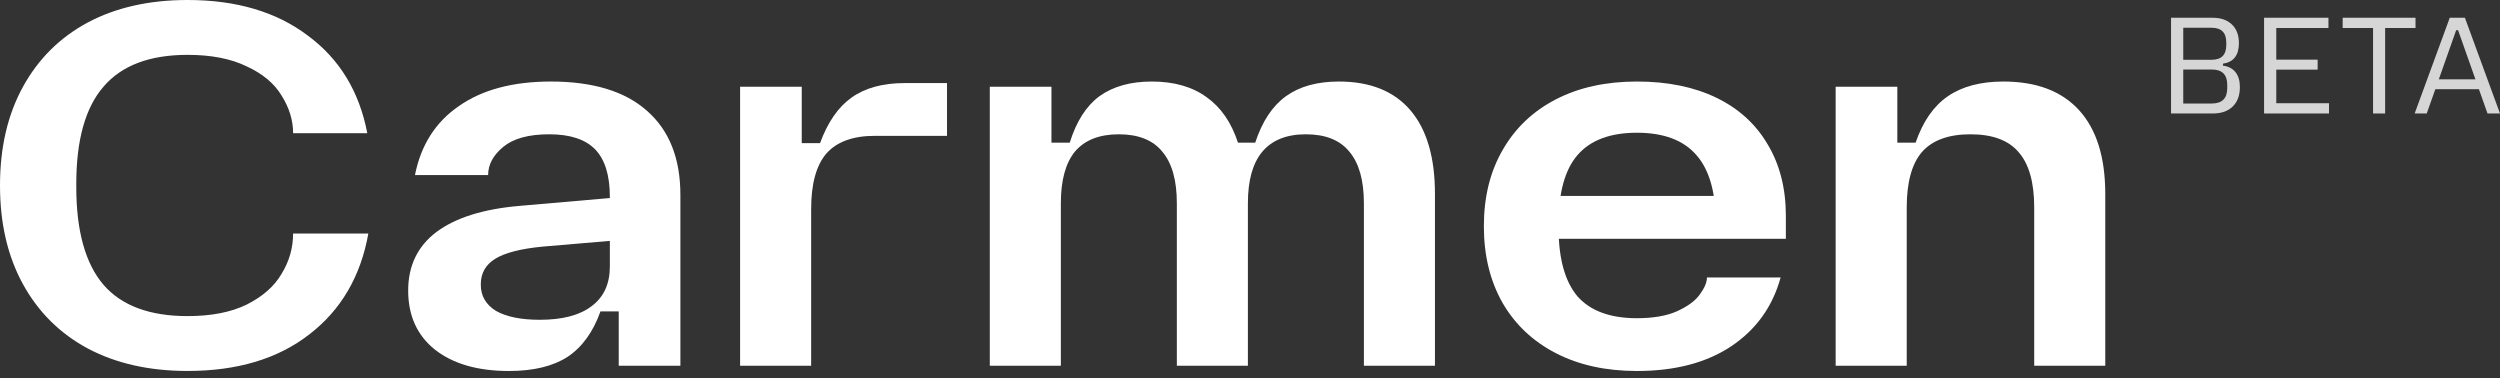 <svg width="152" height="23" viewBox="0 0 152 23" fill="none" xmlns="http://www.w3.org/2000/svg">
<rect x="0" y="0" width="152" height="23" fill="#333333" stroke="none"/>
<path d="M111.608 8.261V5.275H115.357V8.674H116.469C116.913 7.382 117.57 6.439 118.438 5.846C119.306 5.254 120.429 4.957 121.805 4.957C123.817 4.957 125.353 5.539 126.412 6.704C127.47 7.869 128 9.563 128 11.787V19.252V22.238H123.68V12.613C123.68 11.088 123.362 9.966 122.727 9.246C122.113 8.525 121.138 8.165 119.804 8.165C118.47 8.165 117.485 8.525 116.85 9.246C116.236 9.966 115.929 11.088 115.929 12.613V22.238H111.608V8.261Z" fill="white"/>
<path d="M99.526 22.556C97.641 22.556 96 22.196 94.603 21.476C93.205 20.756 92.125 19.739 91.362 18.426C90.6 17.092 90.219 15.535 90.219 13.756C90.219 11.977 90.6 10.431 91.362 9.118C92.125 7.784 93.205 6.757 94.603 6.037C96 5.317 97.641 4.957 99.526 4.957C101.39 4.957 102.999 5.285 104.355 5.942C105.71 6.598 106.748 7.541 107.468 8.769C108.209 9.997 108.58 11.448 108.58 13.121V14.519H93.046V11.914H107.055L104.323 13.693V13.598C104.323 11.713 103.931 10.326 103.148 9.436C102.364 8.525 101.157 8.07 99.526 8.07C97.896 8.07 96.689 8.525 95.905 9.436C95.143 10.326 94.761 11.713 94.761 13.598V13.852C94.761 15.715 95.143 17.102 95.905 18.013C96.689 18.902 97.896 19.347 99.526 19.347C100.501 19.347 101.305 19.21 101.941 18.934C102.597 18.638 103.063 18.299 103.338 17.918C103.635 17.515 103.783 17.166 103.783 16.869H108.262C107.775 18.648 106.769 20.046 105.244 21.063C103.741 22.058 101.835 22.556 99.526 22.556Z" fill="white"/>
<path d="M71.552 12.359C71.552 10.961 71.256 9.913 70.663 9.214C70.091 8.515 69.212 8.165 68.026 8.165C66.84 8.165 65.951 8.515 65.358 9.214C64.786 9.913 64.5 10.961 64.5 12.359V22.238H60.18V8.261L60.18 5.275H63.928V8.674H65.04C65.442 7.382 66.046 6.439 66.851 5.846C67.677 5.254 68.736 4.957 70.027 4.957C71.383 4.957 72.495 5.275 73.363 5.91C74.231 6.524 74.866 7.445 75.269 8.674H76.317C76.741 7.382 77.365 6.439 78.191 5.846C79.017 5.254 80.087 4.957 81.4 4.957C83.306 4.957 84.756 5.539 85.752 6.704C86.747 7.869 87.245 9.563 87.245 11.787V19.252V22.238H82.925V12.359C82.925 10.961 82.628 9.913 82.035 9.214C81.463 8.515 80.584 8.165 79.398 8.165C78.213 8.165 77.323 8.525 76.73 9.246C76.158 9.944 75.872 10.982 75.872 12.359V22.238H71.552V12.359Z" fill="white"/>
<path d="M44.998 8.259V5.273H48.746V8.704H49.858C50.324 7.433 50.96 6.512 51.764 5.94C52.59 5.347 53.67 5.051 55.005 5.051H57.578V8.259H53.194C51.86 8.259 50.875 8.619 50.239 9.339C49.625 10.059 49.318 11.182 49.318 12.707V22.236H44.998V8.259Z" fill="white"/>
<path d="M30.948 22.556C29.042 22.556 27.539 22.122 26.438 21.253C25.357 20.385 24.817 19.188 24.817 17.664C24.817 16.16 25.389 14.974 26.533 14.106C27.698 13.238 29.381 12.708 31.584 12.518L37.079 12.041V14.646L32.981 14.995C31.668 15.122 30.715 15.366 30.122 15.726C29.529 16.086 29.233 16.605 29.233 17.282V17.314C29.233 17.992 29.54 18.521 30.154 18.902C30.79 19.263 31.679 19.443 32.823 19.443C34.199 19.443 35.247 19.167 35.967 18.617C36.709 18.066 37.079 17.261 37.079 16.202V14.265V13.852V11.977C37.079 10.664 36.783 9.701 36.19 9.087C35.597 8.473 34.665 8.165 33.394 8.165C32.145 8.165 31.213 8.42 30.599 8.928C29.985 9.436 29.678 10.008 29.678 10.643H25.23C25.59 8.822 26.48 7.424 27.899 6.45C29.318 5.455 31.181 4.957 33.49 4.957C36.052 4.957 38.001 5.55 39.335 6.736C40.69 7.922 41.368 9.627 41.368 11.85V19.252V22.238H40.224C39.184 22.238 37.619 22.238 37.619 22.238V18.934H36.508C36.063 20.184 35.396 21.105 34.506 21.698C33.617 22.27 32.431 22.556 30.948 22.556Z" fill="white"/>
<path d="M11.404 22.554C9.075 22.554 7.052 22.099 5.337 21.188C3.643 20.278 2.33 18.975 1.398 17.281C0.466 15.587 0 13.585 0 11.277C0 8.969 0.466 6.967 1.398 5.273C2.33 3.579 3.643 2.277 5.337 1.366C7.052 0.455 9.075 0 11.404 0C14.369 0 16.805 0.72 18.71 2.16C20.638 3.579 21.845 5.559 22.332 8.1H17.821C17.821 7.317 17.588 6.554 17.122 5.813C16.677 5.072 15.968 4.479 14.994 4.034C14.041 3.568 12.844 3.335 11.404 3.335C9.096 3.335 7.391 3.981 6.29 5.273C5.189 6.544 4.638 8.513 4.638 11.182V11.372C4.638 14.041 5.189 16.021 6.29 17.313C7.391 18.583 9.096 19.219 11.404 19.219C12.844 19.219 14.041 18.986 14.994 18.52C15.968 18.033 16.677 17.408 17.122 16.646C17.588 15.883 17.821 15.068 17.821 14.2H22.395C21.93 16.805 20.733 18.848 18.806 20.331C16.9 21.813 14.433 22.554 11.404 22.554Z" fill="white"/>
<path d="M148.946 1.079H149.866L152 6.9H151.241L150.718 5.424H148.068L147.545 6.9H146.811L148.946 1.079ZM150.507 4.825L149.452 1.838H149.334L148.279 4.825H150.507Z" fill="white" fill-opacity="0.8"/>
<path d="M144.282 1.703H142.434V1.079H146.863V1.703H145.016V6.9H144.282V1.703Z" fill="white" fill-opacity="0.8"/>
<path d="M137.656 1.079H141.57V1.703H138.398V3.627H140.912V4.234H138.398V6.276H141.604V6.9H137.656V1.079Z" fill="white" fill-opacity="0.8"/>
<path d="M132 1.079H134.514C135.02 1.079 135.414 1.214 135.695 1.484C135.982 1.754 136.126 2.134 136.126 2.623C136.126 3.36 135.802 3.776 135.155 3.872V3.99C135.493 4.035 135.749 4.17 135.923 4.395C136.097 4.614 136.185 4.915 136.185 5.297C136.185 5.804 136.038 6.197 135.746 6.479C135.459 6.76 135.057 6.9 134.539 6.9H132V1.079ZM134.48 6.293C135.105 6.293 135.417 5.981 135.417 5.357V5.162C135.417 4.538 135.105 4.226 134.48 4.226H132.742V6.293H134.48ZM134.464 3.635C135.06 3.635 135.358 3.337 135.358 2.741V2.581C135.358 1.985 135.06 1.687 134.464 1.687H132.742V3.635H134.464Z" fill="white" fill-opacity="0.8"/>
</svg>
